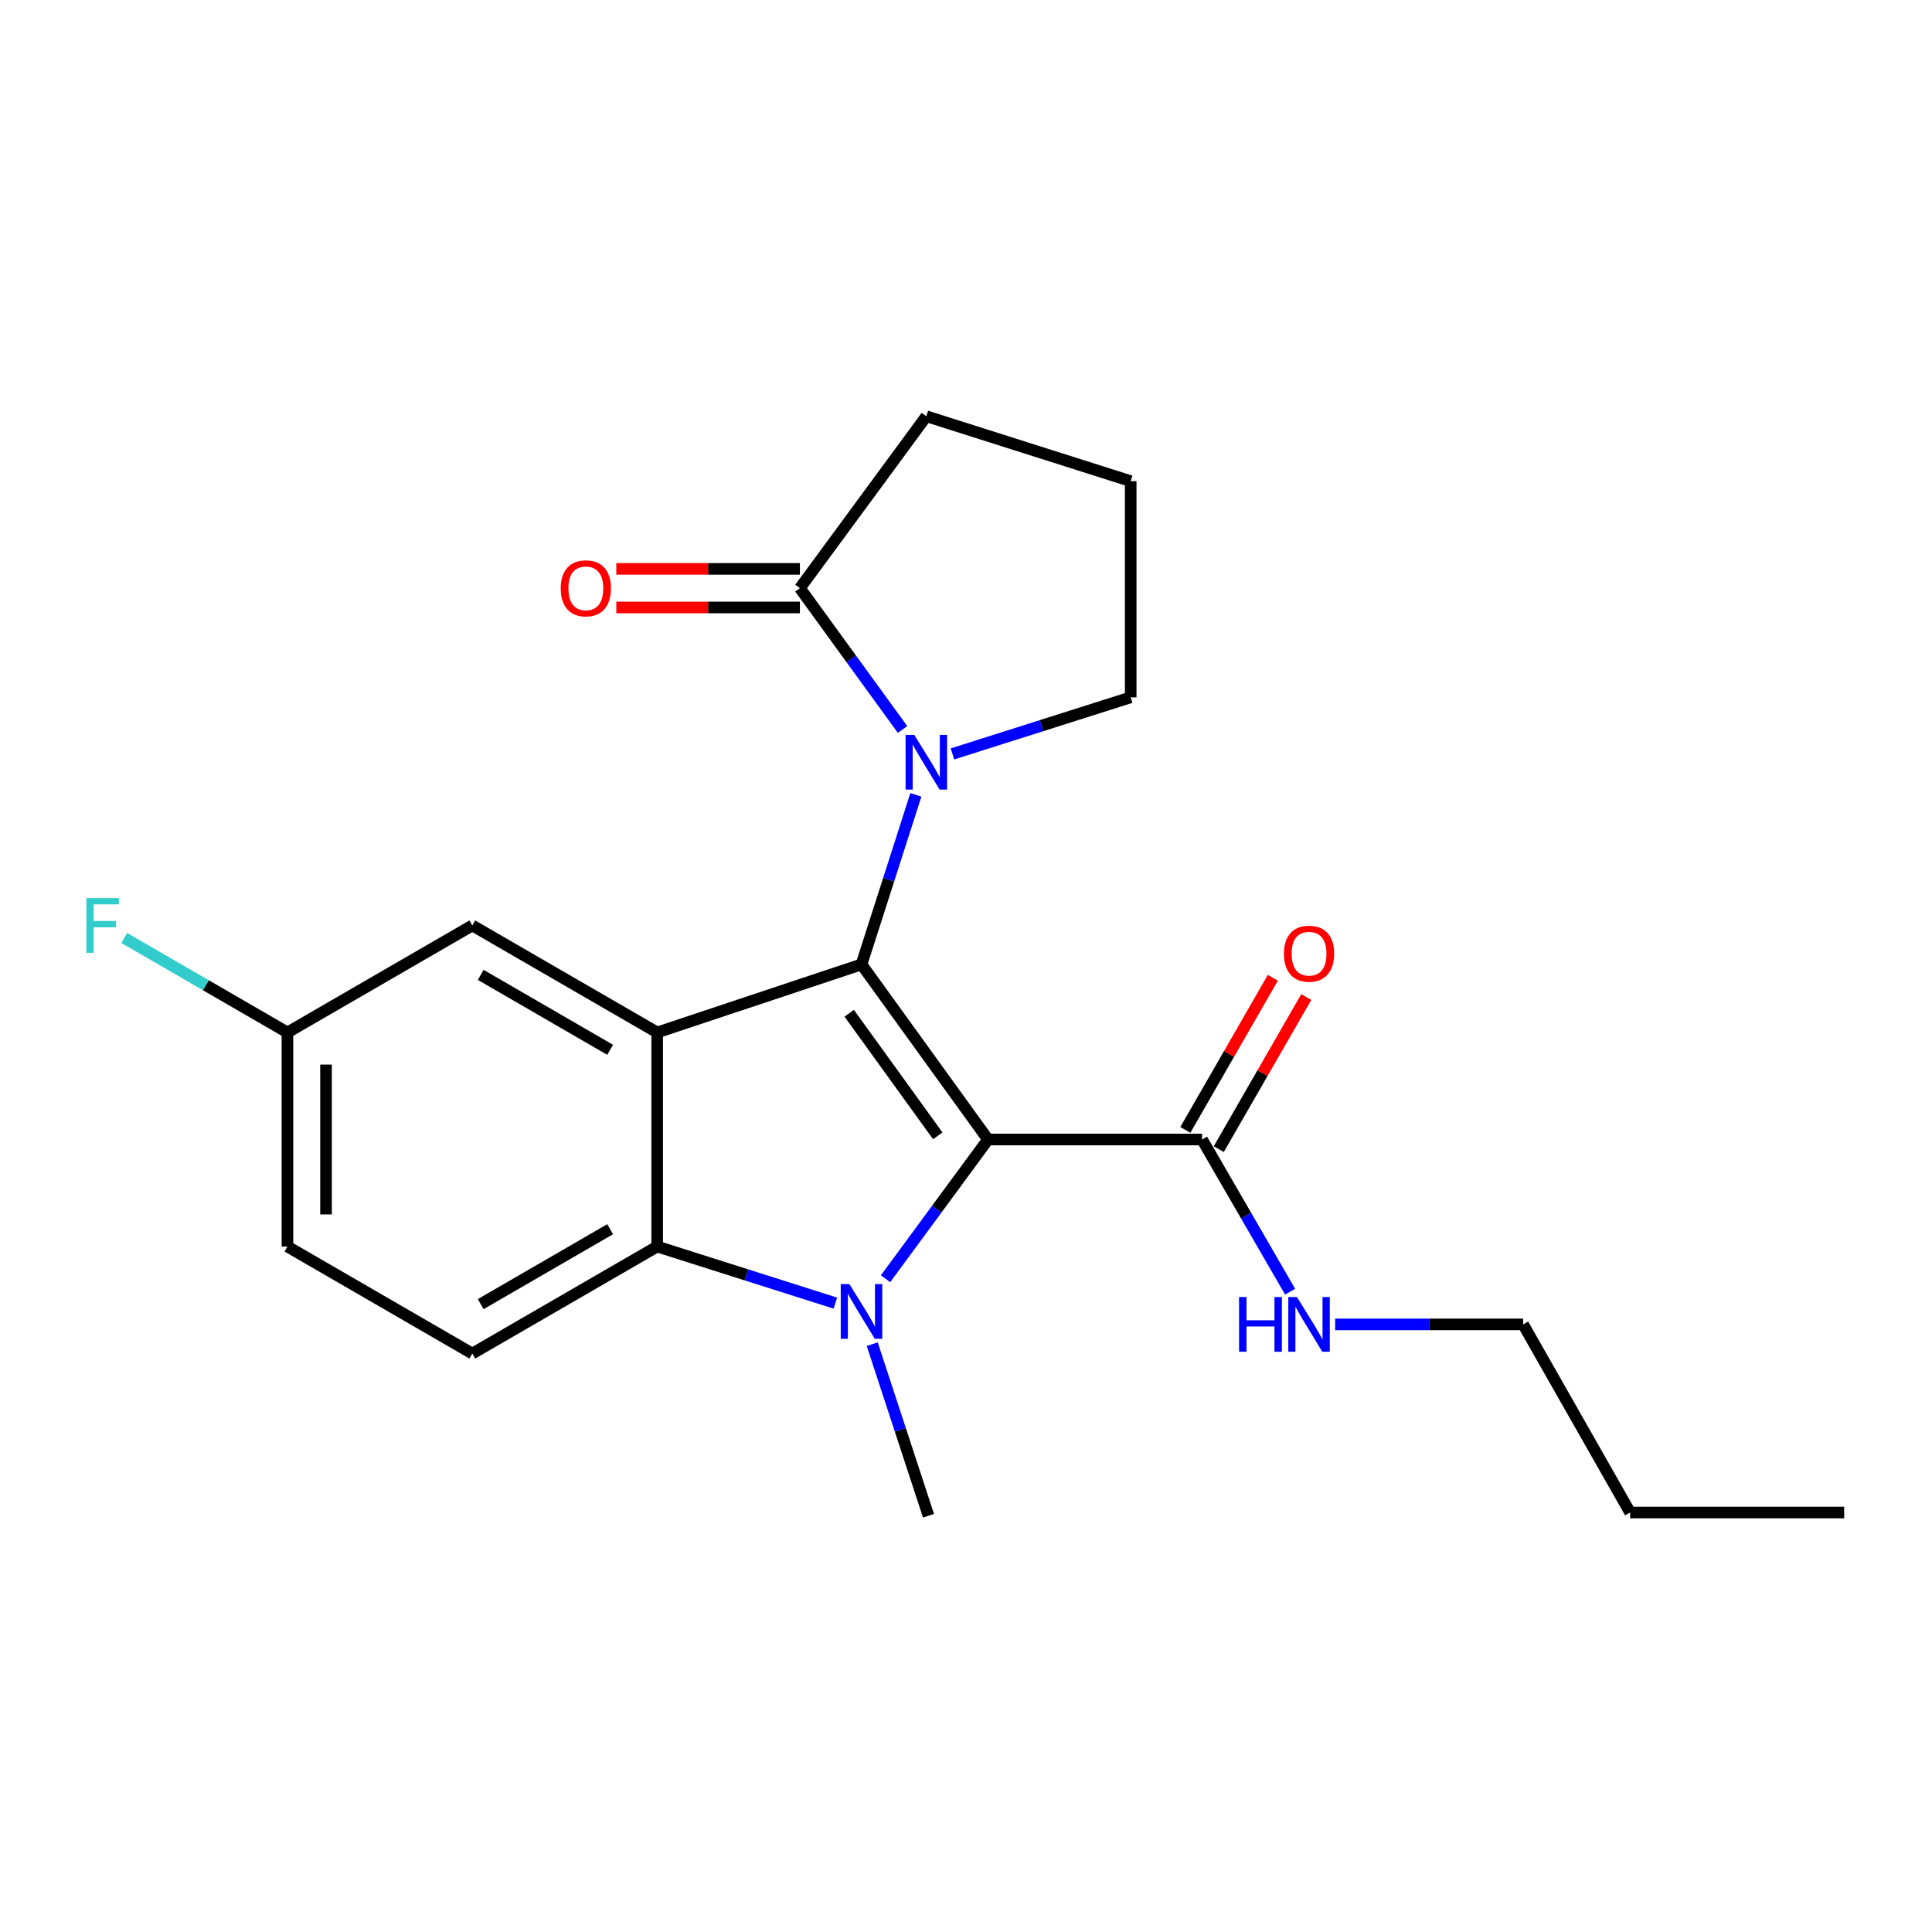 <?xml version='1.0' encoding='iso-8859-1'?>
<svg version='1.1' baseProfile='full'
              xmlns='http://www.w3.org/2000/svg'
                      xmlns:rdkit='http://www.rdkit.org/xml'
                      xmlns:xlink='http://www.w3.org/1999/xlink'
                  xml:space='preserve'
width='1000px' height='1000px' viewBox='0 0 1000 1000'>
<!-- END OF HEADER -->
<rect style='opacity:1.0;fill:#FFFFFF;stroke:none' width='1000' height='1000' x='0' y='0'> </rect>
<path class='bond-0' d='M 511.391,589.807 L 445.908,499.168' style='fill:none;fill-rule:evenodd;stroke:#000000;stroke-width:6px;stroke-linecap:butt;stroke-linejoin:miter;stroke-opacity:1' />
<path class='bond-0' d='M 485.386,587.902 L 439.548,524.455' style='fill:none;fill-rule:evenodd;stroke:#000000;stroke-width:6px;stroke-linecap:butt;stroke-linejoin:miter;stroke-opacity:1' />
<path class='bond-1' d='M 511.391,589.807 L 484.876,625.838' style='fill:none;fill-rule:evenodd;stroke:#000000;stroke-width:6px;stroke-linecap:butt;stroke-linejoin:miter;stroke-opacity:1' />
<path class='bond-1' d='M 484.876,625.838 L 458.361,661.87' style='fill:none;fill-rule:evenodd;stroke:#0000FF;stroke-width:6px;stroke-linecap:butt;stroke-linejoin:miter;stroke-opacity:1' />
<path class='bond-5' d='M 511.391,589.807 L 622.183,589.807' style='fill:none;fill-rule:evenodd;stroke:#000000;stroke-width:6px;stroke-linecap:butt;stroke-linejoin:miter;stroke-opacity:1' />
<path class='bond-2' d='M 445.908,499.168 L 340.163,534.405' style='fill:none;fill-rule:evenodd;stroke:#000000;stroke-width:6px;stroke-linecap:butt;stroke-linejoin:miter;stroke-opacity:1' />
<path class='bond-3' d='M 445.908,499.168 L 459.978,455.299' style='fill:none;fill-rule:evenodd;stroke:#000000;stroke-width:6px;stroke-linecap:butt;stroke-linejoin:miter;stroke-opacity:1' />
<path class='bond-3' d='M 459.978,455.299 L 474.048,411.429' style='fill:none;fill-rule:evenodd;stroke:#0000FF;stroke-width:6px;stroke-linecap:butt;stroke-linejoin:miter;stroke-opacity:1' />
<path class='bond-4' d='M 432.394,674.5 L 386.279,659.854' style='fill:none;fill-rule:evenodd;stroke:#0000FF;stroke-width:6px;stroke-linecap:butt;stroke-linejoin:miter;stroke-opacity:1' />
<path class='bond-4' d='M 386.279,659.854 L 340.163,645.208' style='fill:none;fill-rule:evenodd;stroke:#000000;stroke-width:6px;stroke-linecap:butt;stroke-linejoin:miter;stroke-opacity:1' />
<path class='bond-12' d='M 451.464,695.735 L 466.028,740.141' style='fill:none;fill-rule:evenodd;stroke:#0000FF;stroke-width:6px;stroke-linecap:butt;stroke-linejoin:miter;stroke-opacity:1' />
<path class='bond-12' d='M 466.028,740.141 L 480.591,784.548' style='fill:none;fill-rule:evenodd;stroke:#000000;stroke-width:6px;stroke-linecap:butt;stroke-linejoin:miter;stroke-opacity:1' />
<path class='bond-8' d='M 340.163,534.405 L 244.467,479.015' style='fill:none;fill-rule:evenodd;stroke:#000000;stroke-width:6px;stroke-linecap:butt;stroke-linejoin:miter;stroke-opacity:1' />
<path class='bond-8' d='M 315.808,543.376 L 248.821,504.602' style='fill:none;fill-rule:evenodd;stroke:#000000;stroke-width:6px;stroke-linecap:butt;stroke-linejoin:miter;stroke-opacity:1' />
<path class='bond-22' d='M 340.163,534.405 L 340.163,645.208' style='fill:none;fill-rule:evenodd;stroke:#000000;stroke-width:6px;stroke-linecap:butt;stroke-linejoin:miter;stroke-opacity:1' />
<path class='bond-6' d='M 467.16,377.578 L 440.59,341.008' style='fill:none;fill-rule:evenodd;stroke:#0000FF;stroke-width:6px;stroke-linecap:butt;stroke-linejoin:miter;stroke-opacity:1' />
<path class='bond-6' d='M 440.59,341.008 L 414.02,304.438' style='fill:none;fill-rule:evenodd;stroke:#000000;stroke-width:6px;stroke-linecap:butt;stroke-linejoin:miter;stroke-opacity:1' />
<path class='bond-14' d='M 492.985,390.232 L 539.117,375.59' style='fill:none;fill-rule:evenodd;stroke:#0000FF;stroke-width:6px;stroke-linecap:butt;stroke-linejoin:miter;stroke-opacity:1' />
<path class='bond-14' d='M 539.117,375.59 L 585.248,360.948' style='fill:none;fill-rule:evenodd;stroke:#000000;stroke-width:6px;stroke-linecap:butt;stroke-linejoin:miter;stroke-opacity:1' />
<path class='bond-7' d='M 340.163,645.208 L 244.467,700.598' style='fill:none;fill-rule:evenodd;stroke:#000000;stroke-width:6px;stroke-linecap:butt;stroke-linejoin:miter;stroke-opacity:1' />
<path class='bond-7' d='M 315.808,636.238 L 248.821,675.011' style='fill:none;fill-rule:evenodd;stroke:#000000;stroke-width:6px;stroke-linecap:butt;stroke-linejoin:miter;stroke-opacity:1' />
<path class='bond-10' d='M 630.835,594.784 L 653.48,555.422' style='fill:none;fill-rule:evenodd;stroke:#000000;stroke-width:6px;stroke-linecap:butt;stroke-linejoin:miter;stroke-opacity:1' />
<path class='bond-10' d='M 653.48,555.422 L 676.126,516.059' style='fill:none;fill-rule:evenodd;stroke:#FF0000;stroke-width:6px;stroke-linecap:butt;stroke-linejoin:miter;stroke-opacity:1' />
<path class='bond-10' d='M 613.53,584.829 L 636.175,545.466' style='fill:none;fill-rule:evenodd;stroke:#000000;stroke-width:6px;stroke-linecap:butt;stroke-linejoin:miter;stroke-opacity:1' />
<path class='bond-10' d='M 636.175,545.466 L 658.82,506.103' style='fill:none;fill-rule:evenodd;stroke:#FF0000;stroke-width:6px;stroke-linecap:butt;stroke-linejoin:miter;stroke-opacity:1' />
<path class='bond-11' d='M 622.183,589.807 L 644.975,629.192' style='fill:none;fill-rule:evenodd;stroke:#000000;stroke-width:6px;stroke-linecap:butt;stroke-linejoin:miter;stroke-opacity:1' />
<path class='bond-11' d='M 644.975,629.192 L 667.768,668.578' style='fill:none;fill-rule:evenodd;stroke:#0000FF;stroke-width:6px;stroke-linecap:butt;stroke-linejoin:miter;stroke-opacity:1' />
<path class='bond-9' d='M 414.02,294.455 L 366.51,294.455' style='fill:none;fill-rule:evenodd;stroke:#000000;stroke-width:6px;stroke-linecap:butt;stroke-linejoin:miter;stroke-opacity:1' />
<path class='bond-9' d='M 366.51,294.455 L 318.999,294.455' style='fill:none;fill-rule:evenodd;stroke:#FF0000;stroke-width:6px;stroke-linecap:butt;stroke-linejoin:miter;stroke-opacity:1' />
<path class='bond-9' d='M 414.02,314.42 L 366.51,314.42' style='fill:none;fill-rule:evenodd;stroke:#000000;stroke-width:6px;stroke-linecap:butt;stroke-linejoin:miter;stroke-opacity:1' />
<path class='bond-9' d='M 366.51,314.42 L 318.999,314.42' style='fill:none;fill-rule:evenodd;stroke:#FF0000;stroke-width:6px;stroke-linecap:butt;stroke-linejoin:miter;stroke-opacity:1' />
<path class='bond-17' d='M 414.02,304.438 L 479.47,215.452' style='fill:none;fill-rule:evenodd;stroke:#000000;stroke-width:6px;stroke-linecap:butt;stroke-linejoin:miter;stroke-opacity:1' />
<path class='bond-15' d='M 244.467,700.598 L 148.782,645.208' style='fill:none;fill-rule:evenodd;stroke:#000000;stroke-width:6px;stroke-linecap:butt;stroke-linejoin:miter;stroke-opacity:1' />
<path class='bond-13' d='M 244.467,479.015 L 148.782,534.405' style='fill:none;fill-rule:evenodd;stroke:#000000;stroke-width:6px;stroke-linecap:butt;stroke-linejoin:miter;stroke-opacity:1' />
<path class='bond-19' d='M 691.072,685.503 L 739.724,685.503' style='fill:none;fill-rule:evenodd;stroke:#0000FF;stroke-width:6px;stroke-linecap:butt;stroke-linejoin:miter;stroke-opacity:1' />
<path class='bond-19' d='M 739.724,685.503 L 788.375,685.503' style='fill:none;fill-rule:evenodd;stroke:#000000;stroke-width:6px;stroke-linecap:butt;stroke-linejoin:miter;stroke-opacity:1' />
<path class='bond-16' d='M 148.782,534.405 L 106.537,509.948' style='fill:none;fill-rule:evenodd;stroke:#000000;stroke-width:6px;stroke-linecap:butt;stroke-linejoin:miter;stroke-opacity:1' />
<path class='bond-16' d='M 106.537,509.948 L 64.292,485.49' style='fill:none;fill-rule:evenodd;stroke:#33CCCC;stroke-width:6px;stroke-linecap:butt;stroke-linejoin:miter;stroke-opacity:1' />
<path class='bond-23' d='M 148.782,534.405 L 148.782,645.208' style='fill:none;fill-rule:evenodd;stroke:#000000;stroke-width:6px;stroke-linecap:butt;stroke-linejoin:miter;stroke-opacity:1' />
<path class='bond-23' d='M 168.747,551.026 L 168.747,628.587' style='fill:none;fill-rule:evenodd;stroke:#000000;stroke-width:6px;stroke-linecap:butt;stroke-linejoin:miter;stroke-opacity:1' />
<path class='bond-18' d='M 585.248,360.948 L 585.248,249.048' style='fill:none;fill-rule:evenodd;stroke:#000000;stroke-width:6px;stroke-linecap:butt;stroke-linejoin:miter;stroke-opacity:1' />
<path class='bond-24' d='M 479.47,215.452 L 585.248,249.048' style='fill:none;fill-rule:evenodd;stroke:#000000;stroke-width:6px;stroke-linecap:butt;stroke-linejoin:miter;stroke-opacity:1' />
<path class='bond-20' d='M 788.375,685.503 L 843.754,782.873' style='fill:none;fill-rule:evenodd;stroke:#000000;stroke-width:6px;stroke-linecap:butt;stroke-linejoin:miter;stroke-opacity:1' />
<path class='bond-21' d='M 843.754,782.873 L 954.545,782.873' style='fill:none;fill-rule:evenodd;stroke:#000000;stroke-width:6px;stroke-linecap:butt;stroke-linejoin:miter;stroke-opacity:1' />
<path  class='atom-2' d='M 439.648 664.632
L 448.928 679.632
Q 449.848 681.112, 451.328 683.792
Q 452.808 686.472, 452.888 686.632
L 452.888 664.632
L 456.648 664.632
L 456.648 692.952
L 452.768 692.952
L 442.808 676.552
Q 441.648 674.632, 440.408 672.432
Q 439.208 670.232, 438.848 669.552
L 438.848 692.952
L 435.168 692.952
L 435.168 664.632
L 439.648 664.632
' fill='#0000FF'/>
<path  class='atom-4' d='M 473.21 380.361
L 482.49 395.361
Q 483.41 396.841, 484.89 399.521
Q 486.37 402.201, 486.45 402.361
L 486.45 380.361
L 490.21 380.361
L 490.21 408.681
L 486.33 408.681
L 476.37 392.281
Q 475.21 390.361, 473.97 388.161
Q 472.77 385.961, 472.41 385.281
L 472.41 408.681
L 468.73 408.681
L 468.73 380.361
L 473.21 380.361
' fill='#0000FF'/>
<path  class='atom-10' d='M 290.229 304.518
Q 290.229 297.718, 293.589 293.918
Q 296.949 290.118, 303.229 290.118
Q 309.509 290.118, 312.869 293.918
Q 316.229 297.718, 316.229 304.518
Q 316.229 311.398, 312.829 315.318
Q 309.429 319.198, 303.229 319.198
Q 296.989 319.198, 293.589 315.318
Q 290.229 311.438, 290.229 304.518
M 303.229 315.998
Q 307.549 315.998, 309.869 313.118
Q 312.229 310.198, 312.229 304.518
Q 312.229 298.958, 309.869 296.158
Q 307.549 293.318, 303.229 293.318
Q 298.909 293.318, 296.549 296.118
Q 294.229 298.918, 294.229 304.518
Q 294.229 310.238, 296.549 313.118
Q 298.909 315.998, 303.229 315.998
' fill='#FF0000'/>
<path  class='atom-11' d='M 664.562 493.625
Q 664.562 486.825, 667.922 483.025
Q 671.282 479.225, 677.562 479.225
Q 683.842 479.225, 687.202 483.025
Q 690.562 486.825, 690.562 493.625
Q 690.562 500.505, 687.162 504.425
Q 683.762 508.305, 677.562 508.305
Q 671.322 508.305, 667.922 504.425
Q 664.562 500.545, 664.562 493.625
M 677.562 505.105
Q 681.882 505.105, 684.202 502.225
Q 686.562 499.305, 686.562 493.625
Q 686.562 488.065, 684.202 485.265
Q 681.882 482.425, 677.562 482.425
Q 673.242 482.425, 670.882 485.225
Q 668.562 488.025, 668.562 493.625
Q 668.562 499.345, 670.882 502.225
Q 673.242 505.105, 677.562 505.105
' fill='#FF0000'/>
<path  class='atom-12' d='M 641.342 671.343
L 645.182 671.343
L 645.182 683.383
L 659.662 683.383
L 659.662 671.343
L 663.502 671.343
L 663.502 699.663
L 659.662 699.663
L 659.662 686.583
L 645.182 686.583
L 645.182 699.663
L 641.342 699.663
L 641.342 671.343
' fill='#0000FF'/>
<path  class='atom-12' d='M 671.302 671.343
L 680.582 686.343
Q 681.502 687.823, 682.982 690.503
Q 684.462 693.183, 684.542 693.343
L 684.542 671.343
L 688.302 671.343
L 688.302 699.663
L 684.422 699.663
L 674.462 683.263
Q 673.302 681.343, 672.062 679.143
Q 670.862 676.943, 670.502 676.263
L 670.502 699.663
L 666.822 699.663
L 666.822 671.343
L 671.302 671.343
' fill='#0000FF'/>
<path  class='atom-17' d='M 44.689 464.855
L 61.529 464.855
L 61.529 468.095
L 48.489 468.095
L 48.489 476.695
L 60.089 476.695
L 60.089 479.975
L 48.489 479.975
L 48.489 493.175
L 44.689 493.175
L 44.689 464.855
' fill='#33CCCC'/>
</svg>
